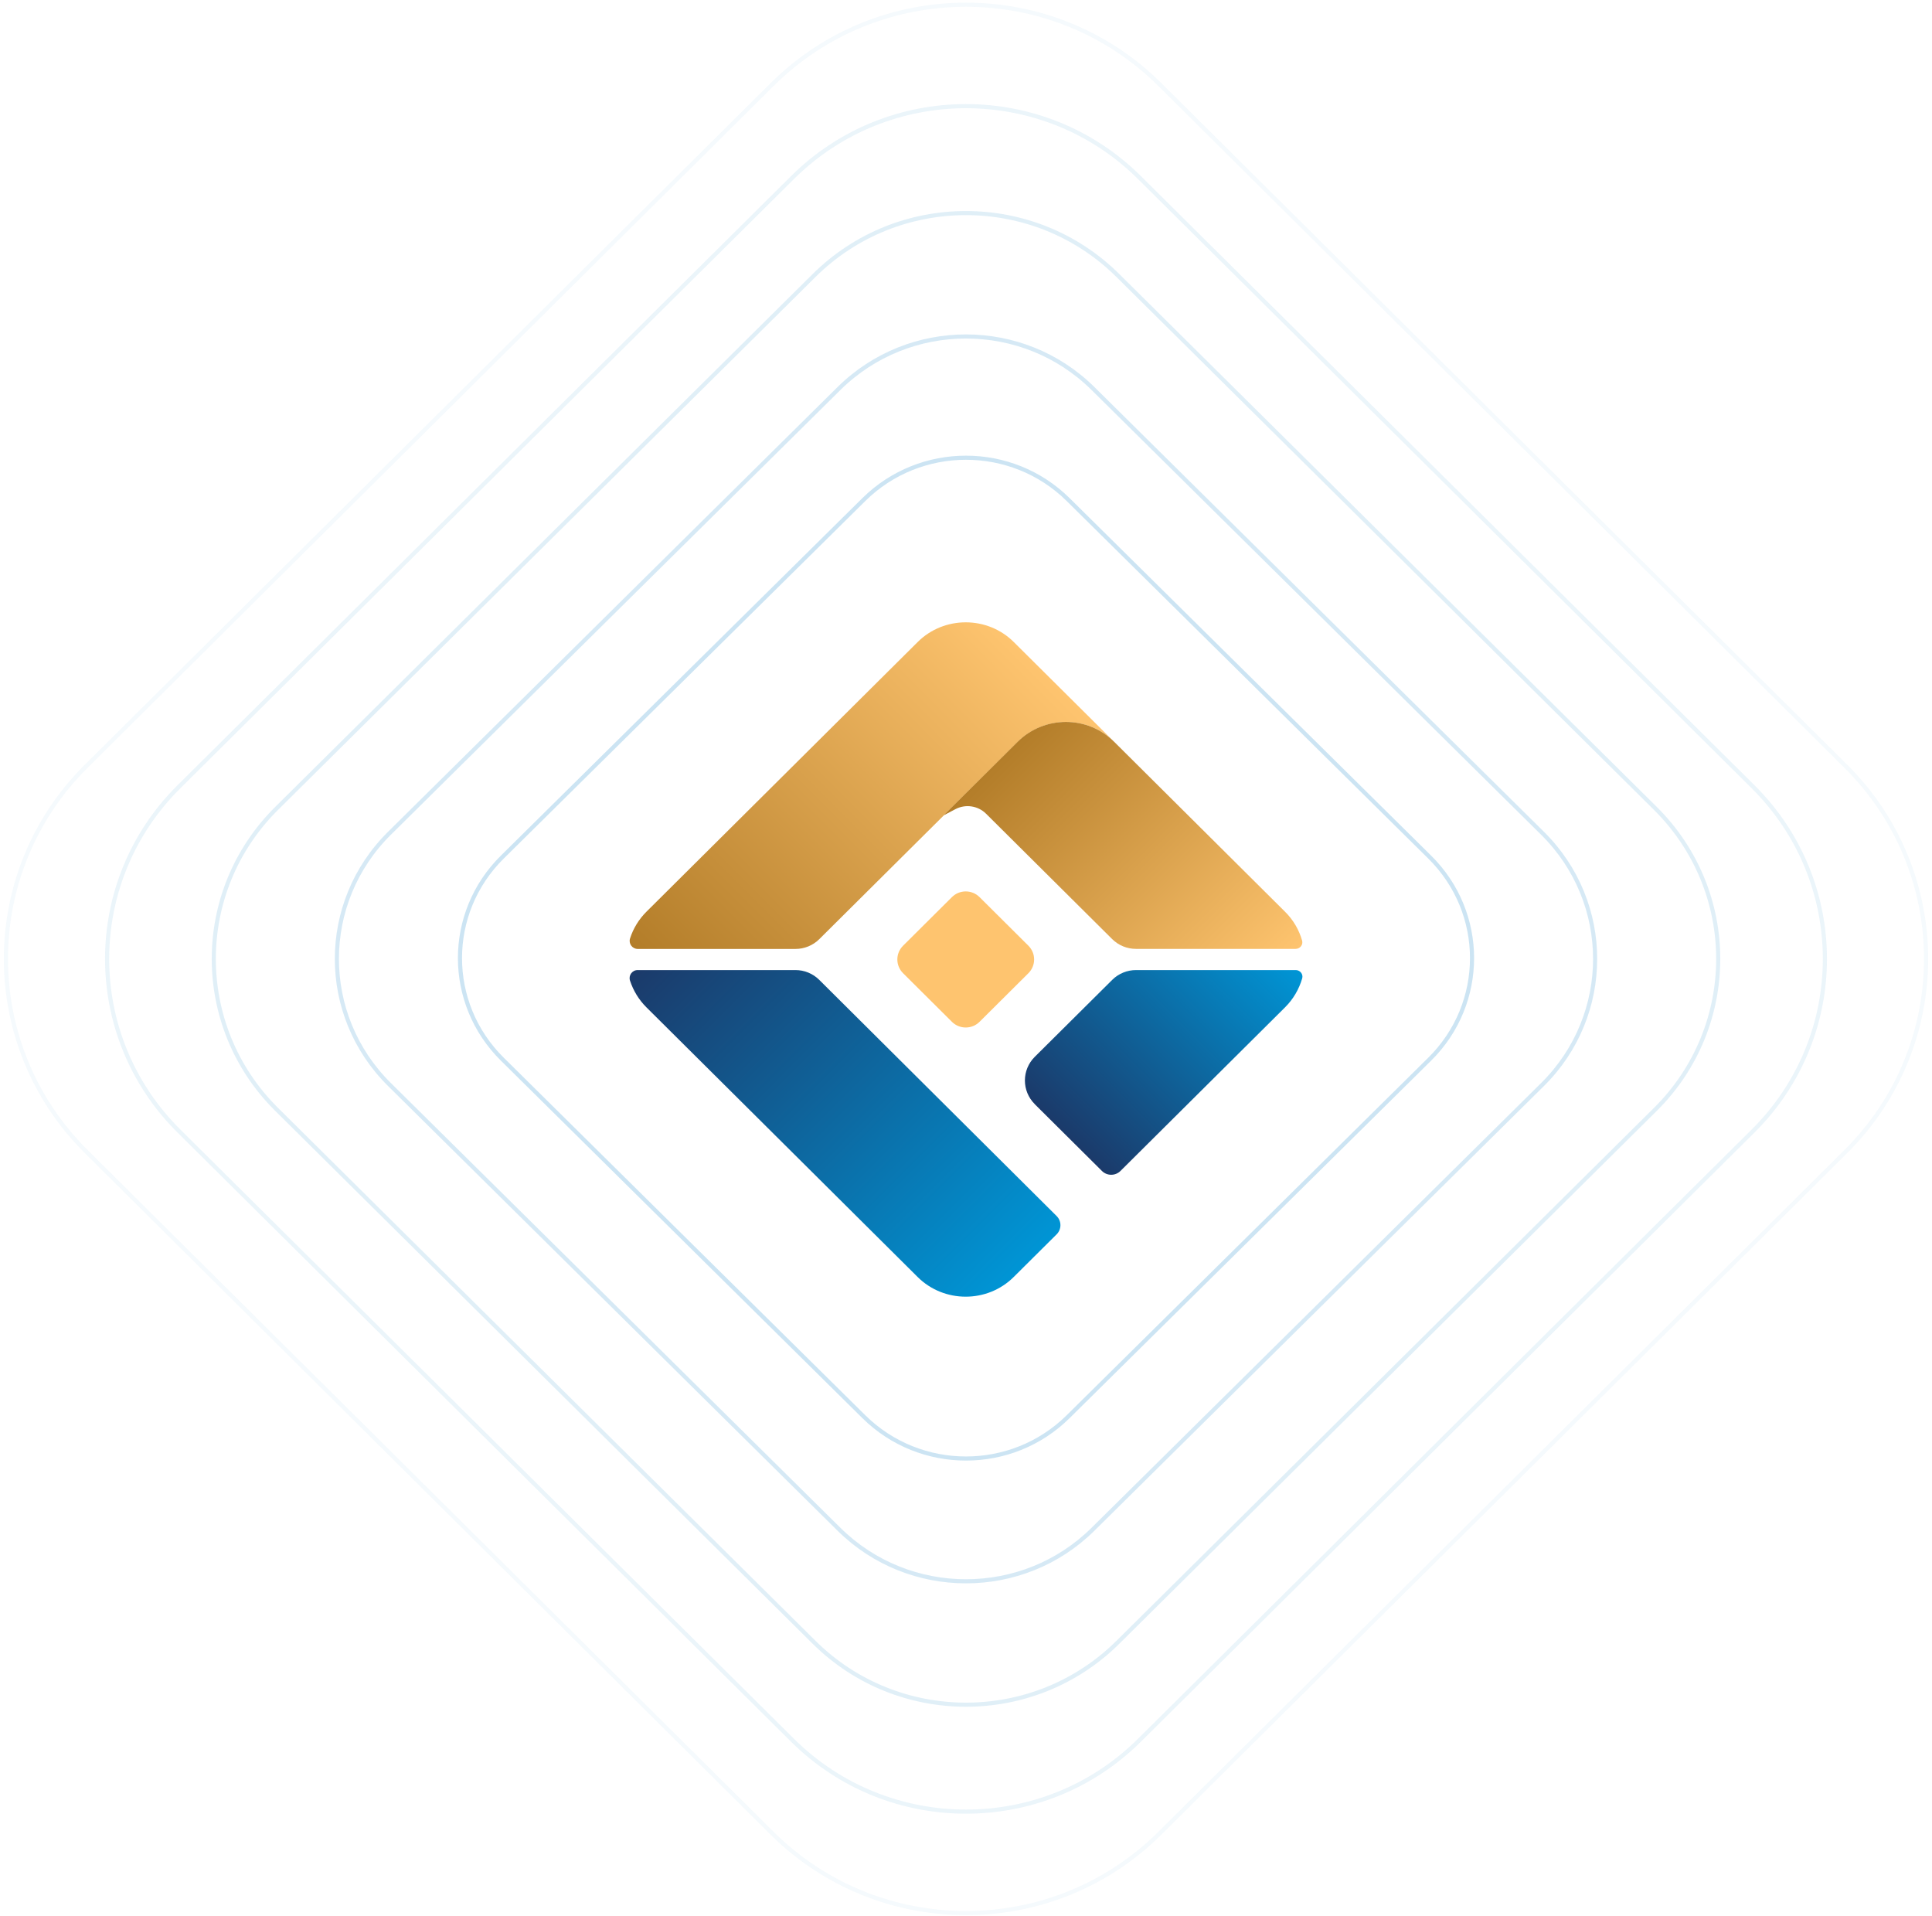 <svg xmlns="http://www.w3.org/2000/svg" width="470" height="466" viewBox="0 0 470 466" fill="none"><path d="M231.577 248.549L219.691 236.725C217.835 234.88 217.835 231.883 219.691 230.038L231.577 218.214C233.433 216.369 236.438 216.369 238.294 218.214L250.18 230.038C252.036 231.883 252.036 234.88 250.18 236.725L238.294 248.549C236.438 250.394 233.433 250.394 231.577 248.549Z" fill="url(#paint0_linear_9108_21706)"></path><path d="M251.727 268.582L268.077 284.835C269.314 286.06 271.332 286.06 272.569 284.835L312.618 245.023C314.65 243 316.035 240.565 316.786 237.981C317.081 236.963 316.271 235.959 315.21 235.959H276.369C274.204 235.959 272.112 236.815 270.581 238.336L251.727 257.068C248.531 260.242 248.531 265.394 251.727 268.567V268.582Z" fill="url(#paint1_linear_9108_21706)"></path><path d="M155.132 235.959C153.792 235.959 152.849 237.258 153.262 238.528C154.043 240.904 155.368 243.148 157.253 245.023L223.226 310.609C226.437 313.812 230.679 315.406 234.921 315.406C239.163 315.406 243.405 313.812 246.616 310.609L257.044 300.246C258.281 299.021 258.281 297.013 257.044 295.788L199.291 238.336C197.759 236.815 195.682 235.959 193.502 235.959H155.132Z" fill="url(#paint2_linear_9108_21706)"></path><path d="M271.049 180.442L246.628 156.174C243.417 152.971 239.175 151.377 234.933 151.377C230.691 151.377 226.449 152.971 223.238 156.174L157.267 221.76C155.382 223.634 154.041 225.878 153.276 228.255C152.863 229.524 153.806 230.823 155.146 230.823H193.515C195.68 230.823 197.772 229.967 199.304 228.446L230.986 196.96L247.586 180.457C254.066 174.006 264.583 174.006 271.078 180.457L271.049 180.442Z" fill="url(#paint3_linear_9108_21706)"></path><path d="M312.601 221.759L286.044 195.351L271.05 180.442C264.569 173.991 254.052 173.991 247.557 180.442L229.572 198.318L232.444 196.812C234.904 195.528 237.924 195.986 239.883 197.934L270.564 228.432C272.096 229.952 274.172 230.808 276.352 230.808H315.193C316.254 230.808 317.049 229.805 316.769 228.801C316.033 226.217 314.648 223.782 312.601 221.759Z" fill="url(#paint4_linear_9108_21706)"></path><g opacity="0.2"><path opacity="0.2" d="M187.848 445.937L20.967 280.097C-5.075 254.221 -5.075 212.267 20.967 186.392L187.848 20.551C213.889 -5.324 256.099 -5.324 282.14 20.551L449.035 186.392C475.076 212.267 475.076 254.221 449.035 280.097L282.14 445.937C256.112 471.812 213.889 471.812 187.848 445.937Z" stroke="#007AC1" stroke-miterlimit="10"></path><path opacity="0.4" d="M192.819 423.323L43.529 275.116C20.233 251.991 20.233 214.498 43.529 191.373L192.819 43.166C216.115 20.041 253.875 20.041 277.171 43.166L426.473 191.373C449.769 214.498 449.769 251.991 426.473 275.116L277.171 423.323C253.887 446.448 216.115 446.448 192.819 423.323Z" stroke="#007AC1" stroke-miterlimit="10"></path><path opacity="0.6" d="M198.057 399.486L67.31 269.863C46.907 249.639 46.907 216.848 67.31 196.623L198.057 67.001C218.46 46.776 251.53 46.776 271.933 67.001L402.691 196.623C423.094 216.848 423.094 249.639 402.691 269.863L271.933 399.486C251.541 419.71 218.46 419.71 198.057 399.486Z" stroke="#007AC1" stroke-miterlimit="10"></path><path opacity="0.8" d="M204.102 371.981L94.749 263.804C77.685 246.925 77.685 219.559 94.749 202.68L204.102 94.503C221.166 77.624 248.824 77.624 265.889 94.503L375.25 202.68C392.314 219.559 392.314 246.925 375.25 263.804L265.889 371.981C248.833 388.86 221.166 388.86 204.102 371.981Z" stroke="#007AC1" stroke-miterlimit="10"></path><path d="M210.148 344.598L122.191 257.627C108.465 244.057 108.465 222.056 122.191 208.486L210.148 121.515C223.874 107.945 246.121 107.945 259.846 121.515L347.81 208.486C361.536 222.056 361.536 244.057 347.81 257.627L259.846 344.598C246.128 358.168 223.874 358.168 210.148 344.598Z" stroke="#007AC1" stroke-miterlimit="10"></path></g><defs><linearGradient id="paint0_linear_9108_21706" x1="153.174" y1="233.389" x2="154.647" y2="233.389" gradientUnits="userSpaceOnUse"><stop stop-color="#B37D29"></stop><stop offset="1" stop-color="#FEC46F"></stop></linearGradient><linearGradient id="paint1_linear_9108_21706" x1="258.208" y1="275.063" x2="306.656" y2="226.707" gradientUnits="userSpaceOnUse"><stop stop-color="#1B3A6A"></stop><stop offset="1" stop-color="#0095D5"></stop></linearGradient><linearGradient id="paint2_linear_9108_21706" x1="163.558" y1="226.689" x2="247.182" y2="310.129" gradientUnits="userSpaceOnUse"><stop stop-color="#1B3A6A"></stop><stop offset="1" stop-color="#0095D5"></stop></linearGradient><linearGradient id="paint3_linear_9108_21706" x1="169.419" y1="245.939" x2="253.086" y2="162.455" gradientUnits="userSpaceOnUse"><stop stop-color="#B37D29"></stop><stop offset="1" stop-color="#FEC46F"></stop></linearGradient><linearGradient id="paint4_linear_9108_21706" x1="244.493" y1="183.379" x2="303.982" y2="242.738" gradientUnits="userSpaceOnUse"><stop stop-color="#B37D29"></stop><stop offset="1" stop-color="#FEC46F"></stop></linearGradient></defs></svg>